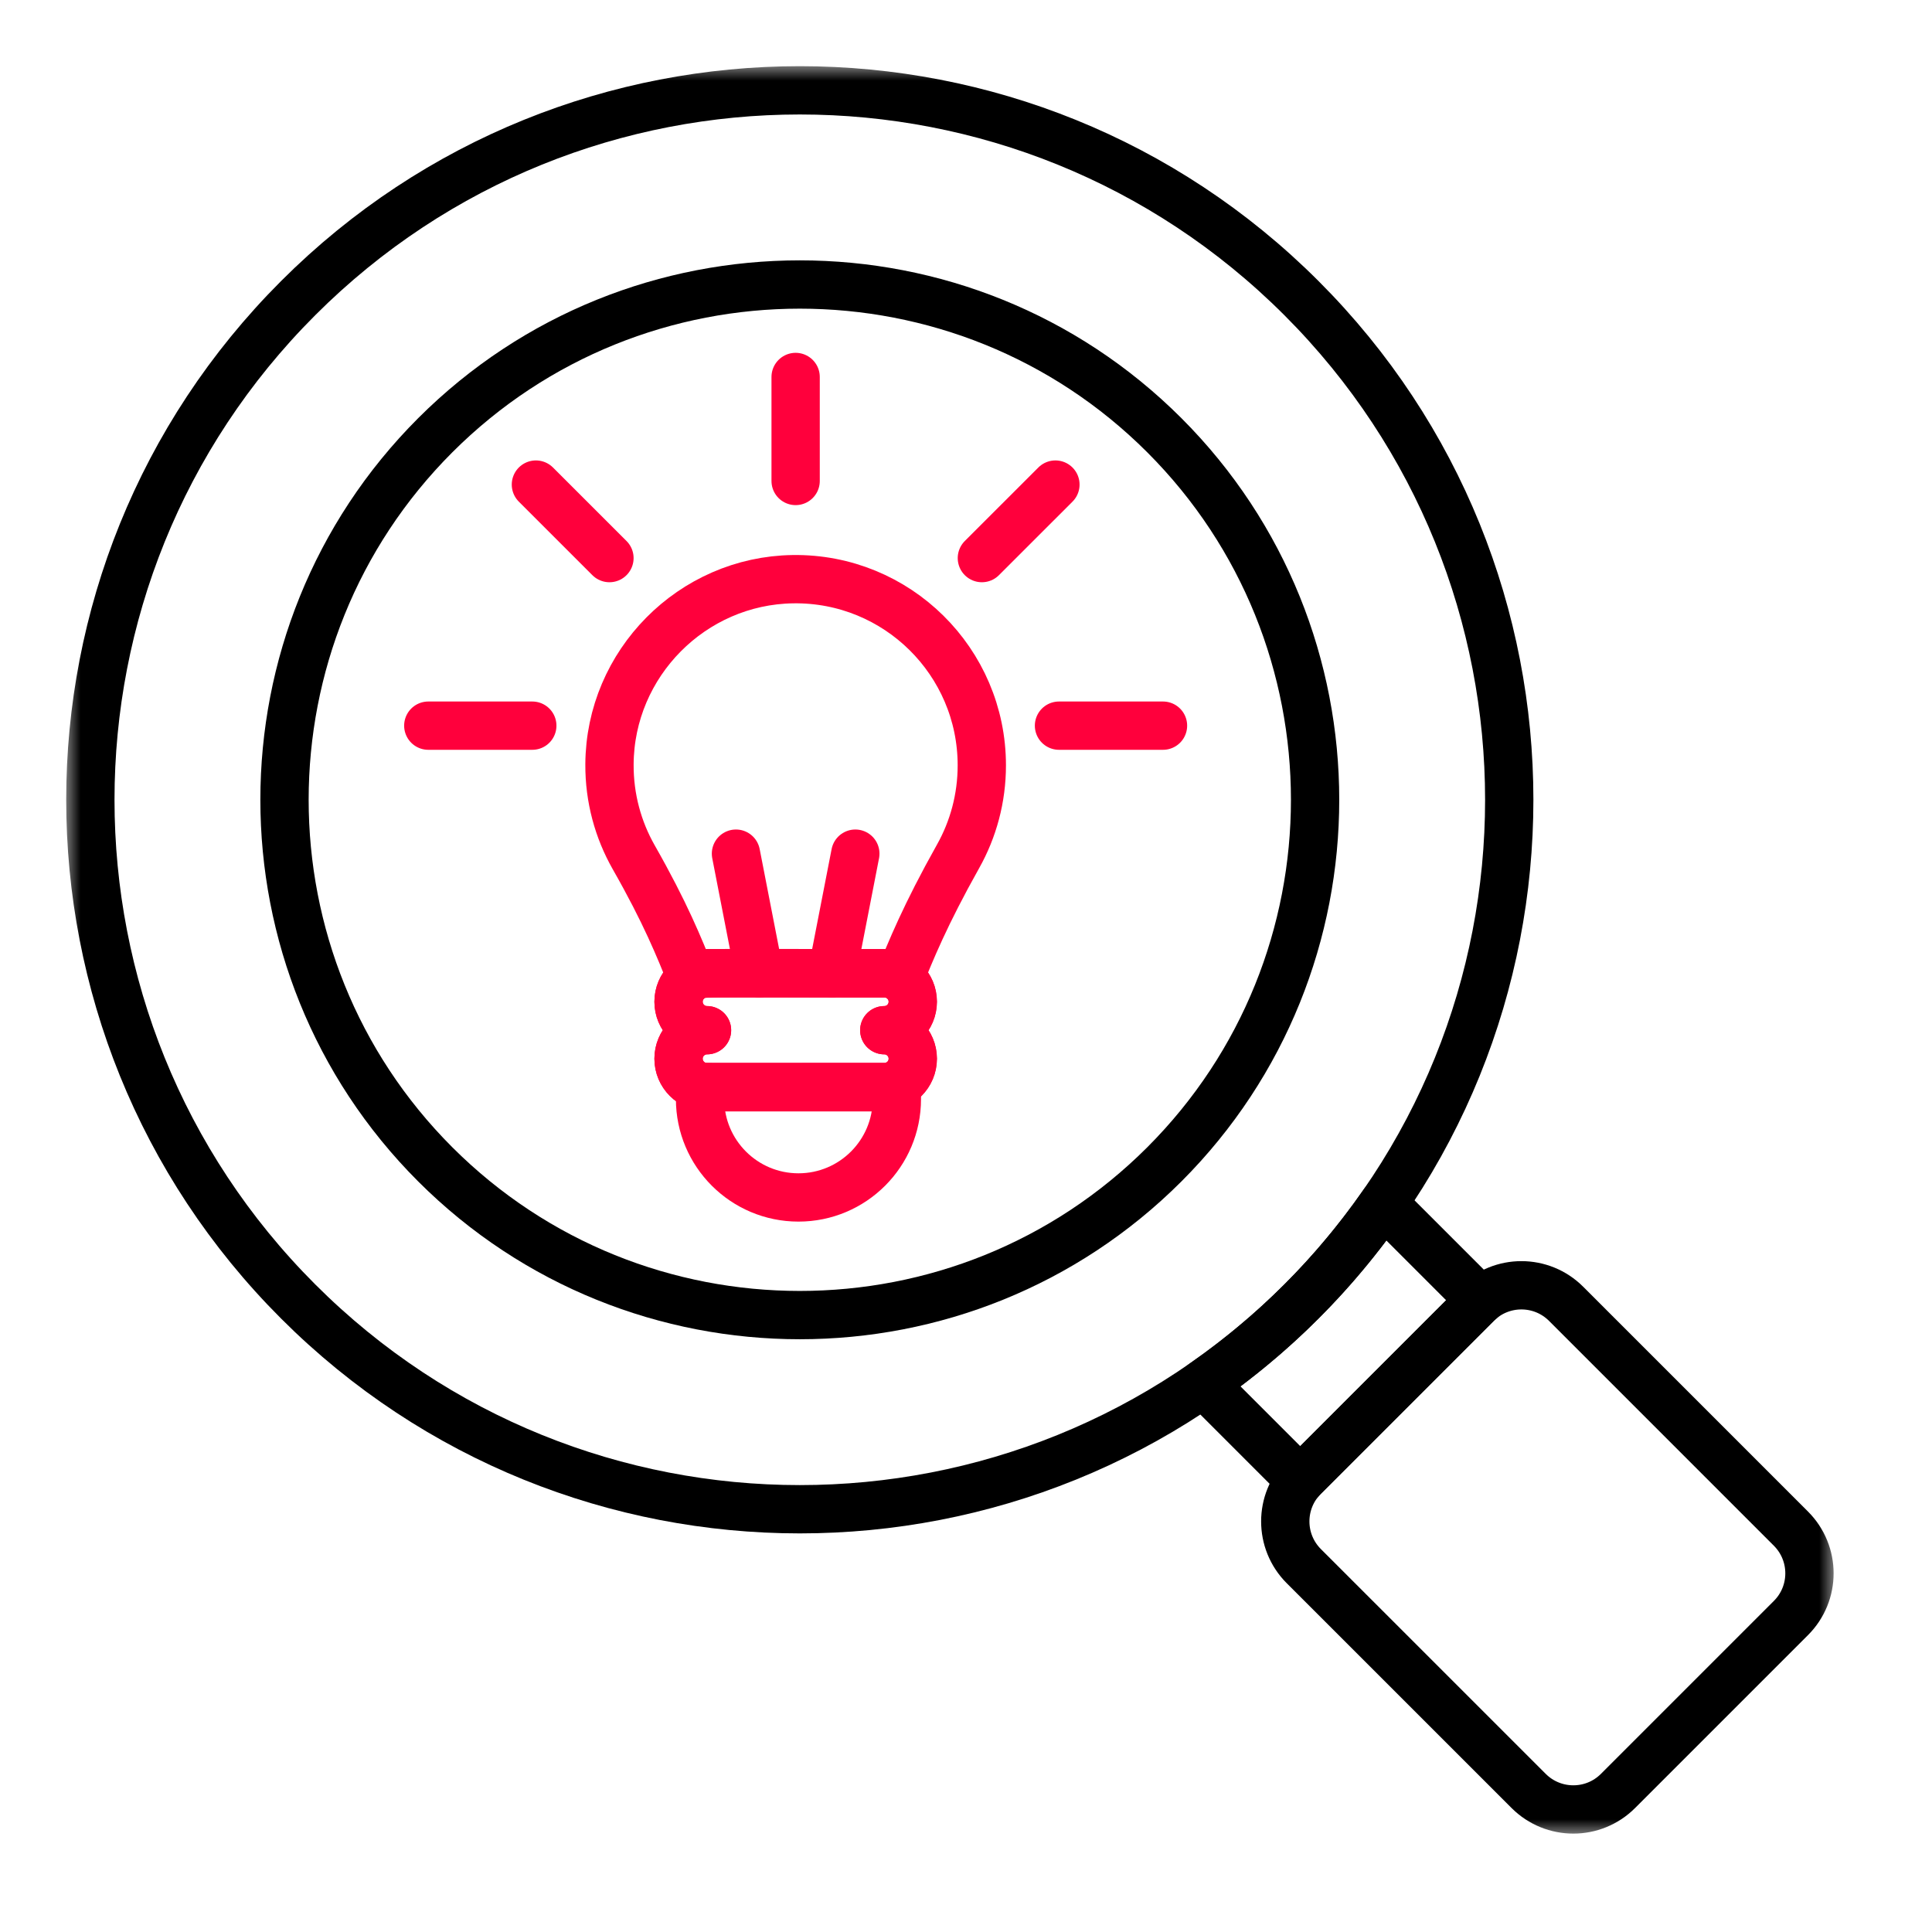 <svg width="60" height="60" viewBox="0 0 60 60" fill="none" xmlns="http://www.w3.org/2000/svg">
<g clip-path="url(#clip0_1312_234)">
<mask id="mask0_1312_234" style="mask-type:luminance" maskUnits="userSpaceOnUse" x="2" y="2" width="55" height="55">
<path d="M56.25 56.25V2.75H2.75V56.25H56.25Z" fill="white" stroke="white" stroke-width="1.5"/>
</mask>
<g mask="url(#mask0_1312_234)">
<path d="M40.418 9.259C49.022 17.863 49.022 31.814 40.418 40.418C31.814 49.022 17.863 49.022 9.259 40.418C0.655 31.814 0.655 17.863 9.259 9.259C17.863 0.654 31.814 0.654 40.418 9.259Z" stroke="black" stroke-width="1.5" stroke-miterlimit="10" stroke-linecap="round" stroke-linejoin="round"/>
<path d="M36.16 36.16C29.917 42.402 19.76 42.402 13.517 36.16C7.275 29.917 7.275 19.76 13.517 13.517C19.76 7.275 29.917 7.275 36.16 13.517C42.402 19.76 42.402 29.917 36.16 36.16Z" stroke="black" stroke-width="1.5" stroke-miterlimit="10" stroke-linecap="round" stroke-linejoin="round"/>
<path d="M55.619 50.249L50.249 55.619C49.483 56.386 48.24 56.386 47.473 55.619L40.49 48.637C39.724 47.87 39.724 46.627 40.49 45.861L45.861 40.491C46.627 39.724 47.87 39.724 48.637 40.491L55.619 47.473C56.386 48.24 56.386 49.483 55.619 50.249Z" stroke="black" stroke-width="1.5" stroke-miterlimit="10" stroke-linecap="round" stroke-linejoin="round"/>
<path d="M27.462 31.994C27.951 31.994 28.347 31.598 28.347 31.109C28.347 30.621 27.951 30.224 27.462 30.224H21.957C21.469 30.224 21.073 30.621 21.073 31.109C21.073 31.598 21.469 31.994 21.957 31.994C21.469 31.994 21.073 32.39 21.073 32.879C21.073 33.367 21.469 33.763 21.957 33.763H27.462C27.951 33.763 28.347 33.367 28.347 32.879C28.347 32.39 27.951 31.994 27.462 31.994Z" stroke="#FF003C" stroke-width="1.5" stroke-miterlimit="10" stroke-linecap="round" stroke-linejoin="round"/>
<path d="M24.709 14.937V11.707" stroke="#FF003C" stroke-width="1.5" stroke-miterlimit="10" stroke-linecap="round" stroke-linejoin="round"/>
<path d="M32.888 22.536H36.118" stroke="#FF003C" stroke-width="1.5" stroke-miterlimit="10" stroke-linecap="round" stroke-linejoin="round"/>
<path d="M13.301 22.536H16.531" stroke="#FF003C" stroke-width="1.5" stroke-miterlimit="10" stroke-linecap="round" stroke-linejoin="round"/>
<path d="M16.643 15.049L18.927 17.332" stroke="#FF003C" stroke-width="1.5" stroke-miterlimit="10" stroke-linecap="round" stroke-linejoin="round"/>
<path d="M32.777 15.049L30.493 17.332" stroke="#FF003C" stroke-width="1.5" stroke-miterlimit="10" stroke-linecap="round" stroke-linejoin="round"/>
<path d="M27.462 31.994C27.951 31.994 28.347 31.598 28.347 31.109C28.347 30.621 27.951 30.224 27.462 30.224H21.957C21.469 30.224 21.073 30.621 21.073 31.109C21.073 31.598 21.469 31.994 21.957 31.994C21.469 31.994 21.073 32.39 21.073 32.879C21.073 33.367 21.469 33.763 21.957 33.763H27.462C27.951 33.763 28.347 33.367 28.347 32.879C28.347 32.39 27.951 31.994 27.462 31.994Z" stroke="#FF003C" stroke-width="1.5" stroke-miterlimit="10" stroke-linecap="round" stroke-linejoin="round"/>
<path d="M27.462 33.763C21.516 33.763 21.898 33.775 21.741 33.736V34.132C21.741 35.818 23.108 37.188 24.797 37.188C26.485 37.188 27.853 35.819 27.853 34.132V33.671C27.735 33.73 27.602 33.763 27.462 33.763Z" stroke="#FF003C" stroke-width="1.5" stroke-miterlimit="10" stroke-linecap="round" stroke-linejoin="round"/>
<path d="M24.628 17.987C21.493 18.03 18.944 20.604 18.928 23.738C18.922 24.787 19.197 25.772 19.68 26.622C20.673 28.367 21.086 29.408 21.475 30.368C21.779 30.17 21.514 30.225 27.462 30.225C27.64 30.225 27.805 30.278 27.944 30.368C28.281 29.536 28.726 28.426 29.755 26.593C30.224 25.758 30.491 24.794 30.491 23.768C30.491 20.548 27.858 17.943 24.628 17.987Z" stroke="#FF003C" stroke-width="1.5" stroke-miterlimit="10" stroke-linecap="round" stroke-linejoin="round"/>
<path d="M25.84 30.225L26.563 26.511" stroke="#FF003C" stroke-width="1.5" stroke-miterlimit="10" stroke-linecap="round" stroke-linejoin="round"/>
<path d="M22.856 26.511L23.579 30.225" stroke="#FF003C" stroke-width="1.5" stroke-miterlimit="10" stroke-linecap="round" stroke-linejoin="round"/>
<path d="M40.491 45.861L45.861 40.491C45.898 40.453 45.937 40.419 45.977 40.386L42.963 37.372C42.22 38.443 41.372 39.464 40.418 40.418C39.463 41.372 38.443 42.22 37.372 42.963L40.385 45.977C40.419 45.938 40.453 45.898 40.491 45.861Z" stroke="black" stroke-width="1.5" stroke-miterlimit="10" stroke-linecap="round" stroke-linejoin="round"/>
</g>
</g>
<defs>
<clipPath id="clip0_1312_234">
<rect width="55" height="55" fill="white" transform="translate(2 2)"/>
</clipPath>
</defs>
</svg>
